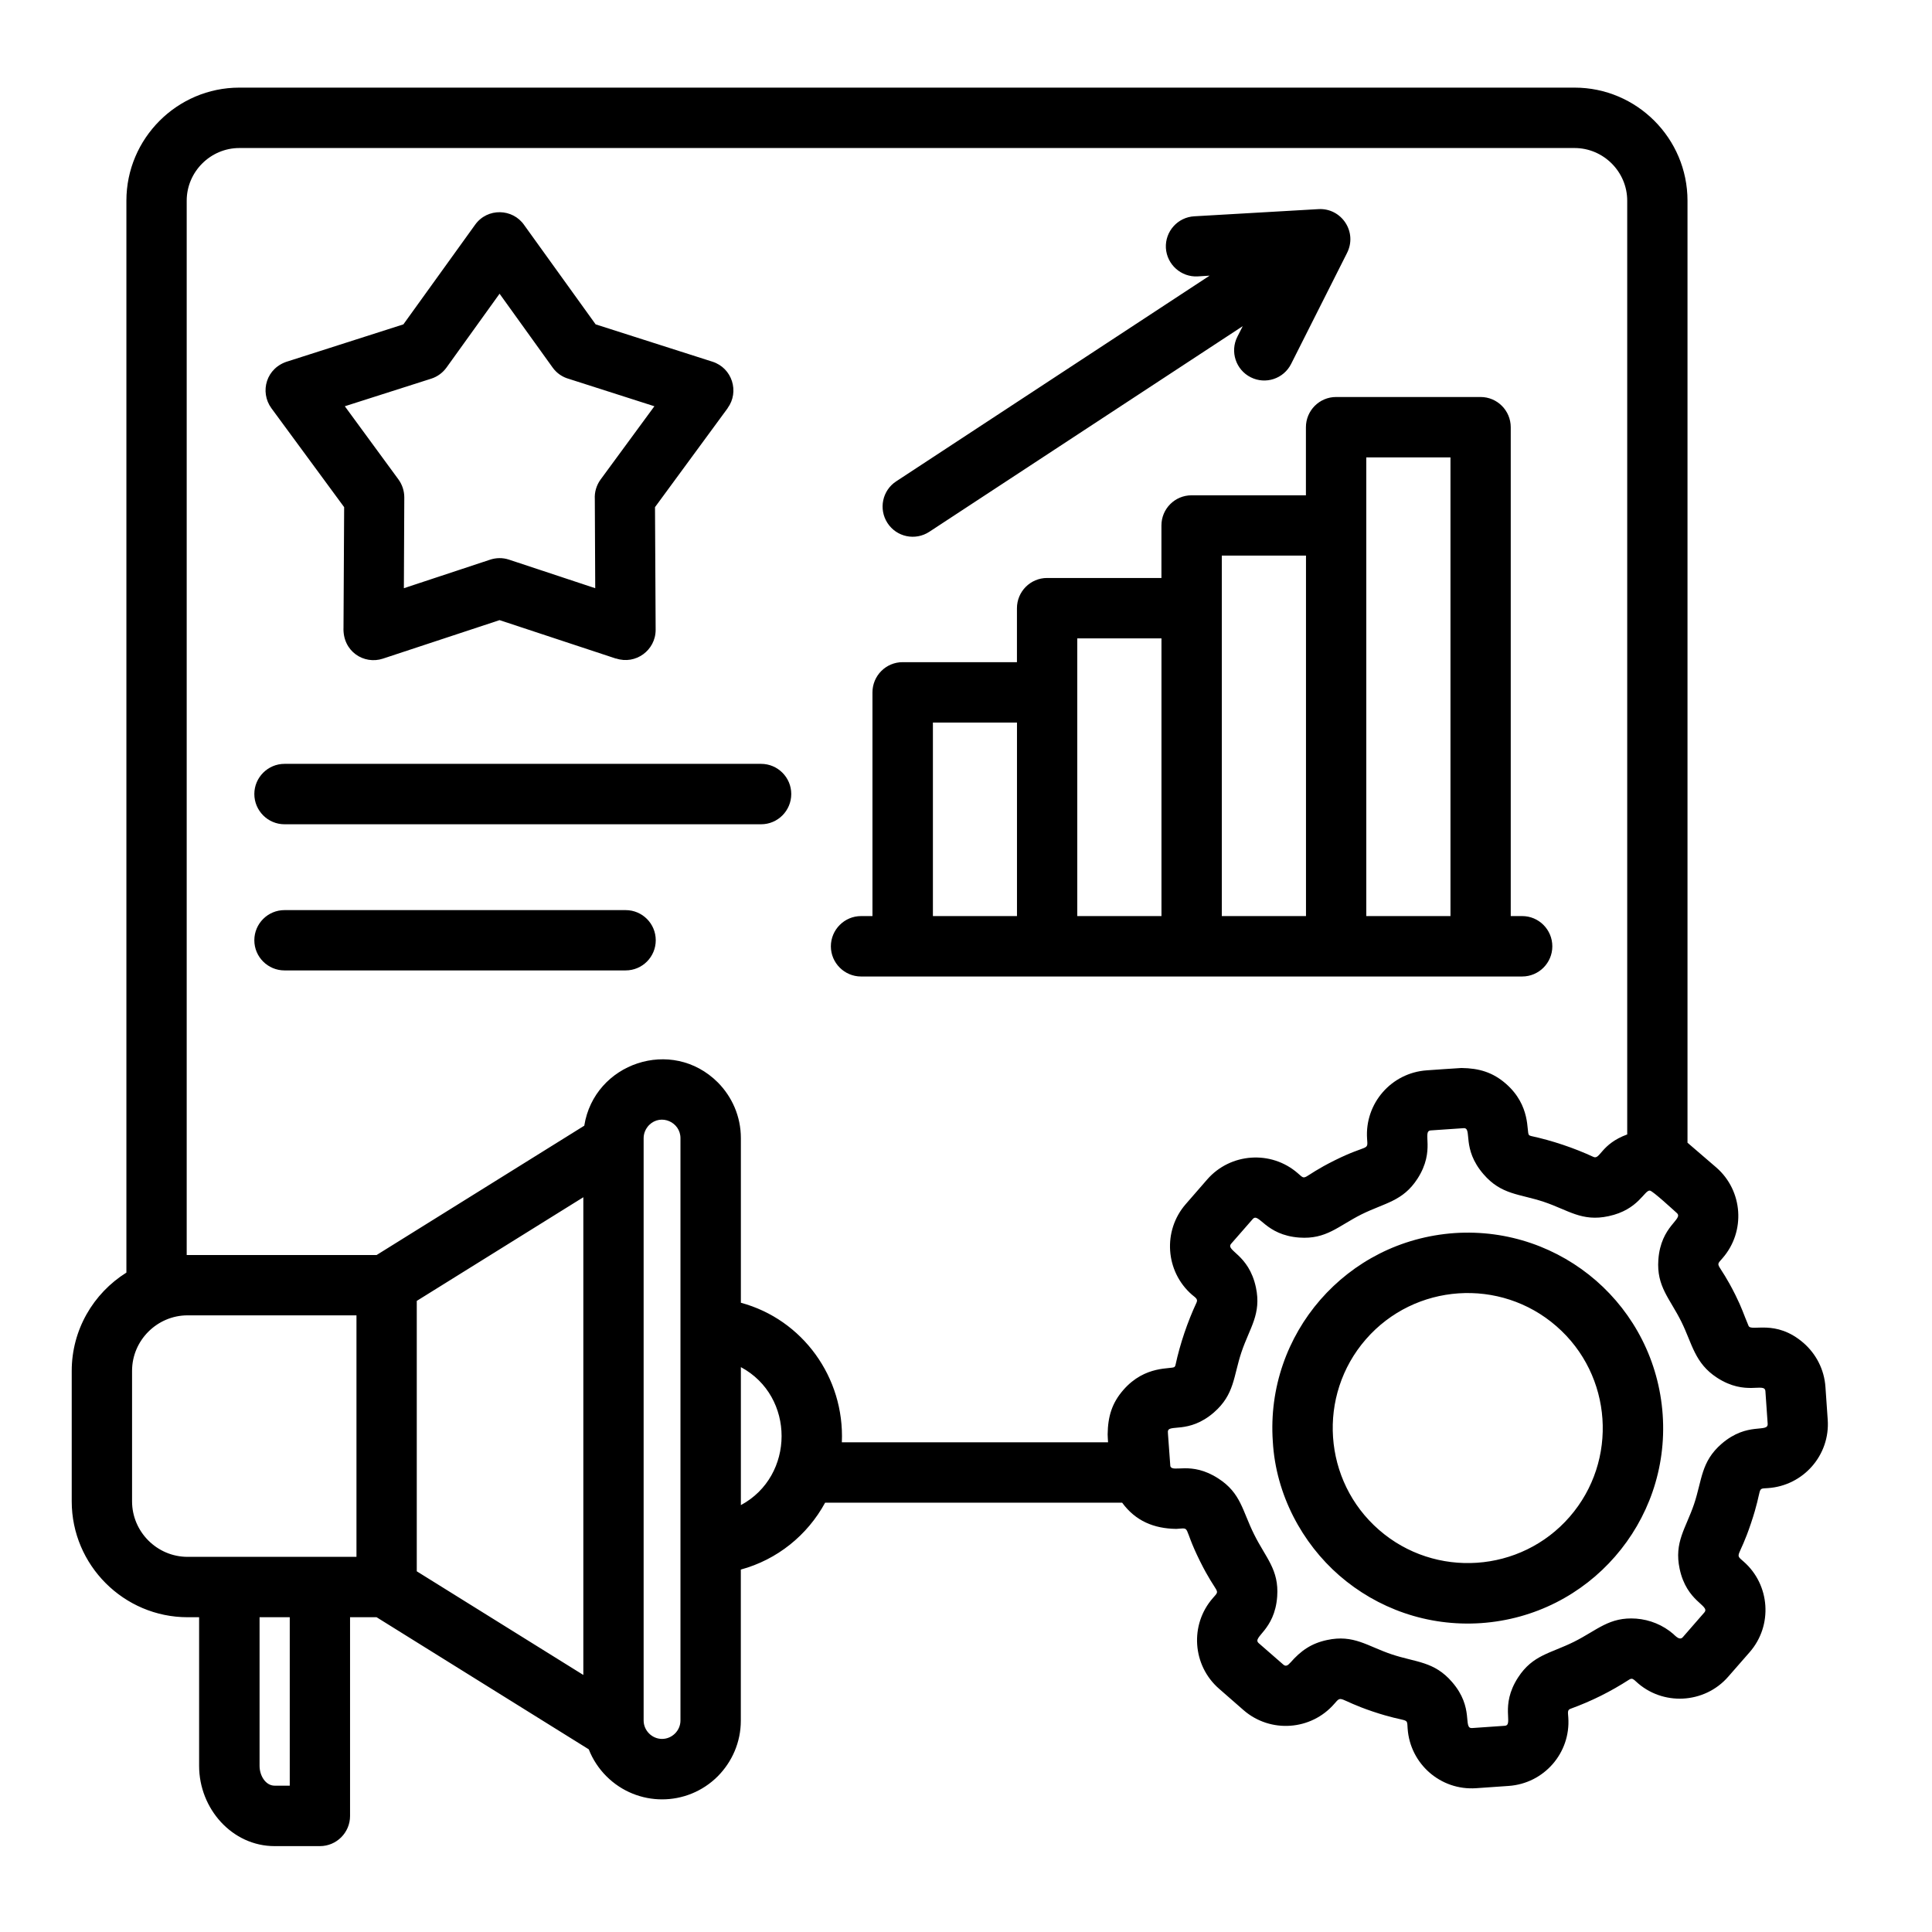 <svg id="Layer_1" enable-background="new 0 0 512 512" viewBox="0 0 512 512" xmlns="http://www.w3.org/2000/svg"><path d="m75.39 257.17c-4.39 0-7.99-3.57-7.99-7.99s3.6-7.99 7.99-7.99h90.4c4.42 0 7.99 3.57 7.99 7.99s-3.57 7.99-7.99 7.99zm0-38.73c-4.39 0-7.99-3.6-7.99-8.02 0-4.39 3.6-7.99 7.99-7.99h126.31c4.42 0 7.99 3.6 7.99 7.99 0 4.42-3.57 8.02-7.99 8.02zm63.55-158.76 18.91 26.28 30.95 9.89c5.24 1.67 7.2 7.97 4.03 12.3v.03l-19.25 26.22.17 32.51c0 5.47-5.36 9.3-10.46 7.6l-.03.03-30.87-10.2-30.9 10.2c-5.02 1.67-10.74-1.9-10.46-8.28l.17-31.86-19.28-26.22c-3.15-4.31-1.42-10.8 4.51-12.47l30.47-9.75 19.02-26.42c3.24-4.51 9.96-4.34 13.02.14zm7.51 37.72-14.06-19.56-14.06 19.56c-.96 1.33-2.35 2.41-4.05 2.95l-22.9 7.31 14.23 19.42c.96 1.33 1.53 2.98 1.53 4.73l-.11 24.07 22.79-7.54c1.59-.54 3.37-.6 5.07-.03l22.85 7.57-.11-23.61c-.11-1.79.4-3.63 1.53-5.19l14.26-19.42-22.68-7.26c-1.68-.47-3.21-1.49-4.29-3zm182.89-10.97-83.08 54.51c-3.69 2.41-8.65 1.39-11.06-2.32-2.41-3.69-1.39-8.65 2.3-11.06l83.06-54.51-3.17.2c-4.39.23-8.16-3.15-8.42-7.54-.23-4.39 3.15-8.16 7.54-8.39l32.91-1.9c6.09-.34 10.43 6.07 7.51 11.71l-14.77 29.31c-1.98 3.94-6.77 5.53-10.71 3.54-3.94-1.98-5.53-6.8-3.54-10.74zm-101.16 172.35c-4.39 0-7.99-3.6-7.99-7.99 0-4.42 3.6-8.02 7.99-8.02h3.03v-59.27c0-4.42 3.57-8.02 7.99-8.02h30.3v-14.29c0-4.42 3.57-8.02 7.99-8.02h30.3v-13.92c0-4.42 3.57-7.99 7.99-7.99h30.3v-18.03c0-4.42 3.57-8.02 7.99-8.02h38.3c4.42 0 7.99 3.6 7.99 8.02v129.54h3.03c4.42 0 7.99 3.6 7.99 8.02 0 4.39-3.57 7.99-7.99 7.99zm19.05-16.01h22.28v-51.28h-22.28zm38.26 0h22.31v-73.59h-22.31zm38.3 0h22.31v-95.53h-22.31zm38.29 0h22.31v-121.55h-22.31zm-186.63 218.06c2.66 0 4.88-2.21 4.88-4.88v-154.34c0-4.22-5.16-6.58-8.31-3.46-.88.91-1.45 2.13-1.45 3.46v154.35c.01 2.66 2.22 4.87 4.88 4.87zm14.77 9.9c-8.16 8.16-21.34 8.16-29.51 0-2.01-2.01-3.63-4.45-4.68-7.14l-56.23-35.01h-7.03v52.67c0 4.39-3.57 7.99-7.99 7.99h-12c-11.28 0-20.01-9.95-20.01-21.26v-39.4h-3.06c-16.89 0-30.7-13.8-30.7-30.7v-34.58c0-10.83 5.67-20.52 14.49-26.05v-284.07c0-16.5 13.46-29.96 29.93-29.96h353.85c16.5 0 29.93 13.46 29.93 29.96v249.65l7.65 6.58c7.06 6.15 7.8 16.95 1.64 24.01-2.18 2.52-1.19.54 3.4 9.75 1.79 3.6 2.1 4.9 3.49 8.19.71 1.67 7.14-1.93 14.6 4.56 3.26 2.86 5.47 6.97 5.78 11.68l.6 8.65c.65 9.35-6.43 17.46-15.82 18.11-3.26.23-1.19-.54-4.51 9.3-3.17 9.52-4.48 7.97-1.98 10.15 7.06 6.15 7.8 16.95 1.64 24.01l-5.7 6.52c-6.29 7.23-17.46 7.82-24.46 1.25l-.48-.43v.03c-.4-.37-.82-.4-1.25-.11-5.02 3.23-9.95 5.7-15.62 7.77-.91.31-.62 1.16-.57 2.3.65 9.38-6.41 17.49-15.82 18.14l-8.62.6c-9.38.65-17.49-6.43-18.14-15.82-.23-3.26.54-1.22-9.27-4.51-9.35-3.15-8.02-4.51-10.18-2.01-6.15 7.06-16.92 7.82-24.01 1.67l-6.52-5.7c-7.06-6.15-7.82-16.95-1.64-24.01 2.18-2.52 1.19-.54-3.4-9.78-4.76-9.58-2.21-8.79-6.29-8.56-6.01-.08-10.83-2.15-14.34-6.94h-78.72c-4.71 8.65-12.73 15.11-22.34 17.72v40.03c.01 5.73-2.34 10.95-6.11 14.75zm-35.63-26.85v-126.6l-44.14 27.47v71.66zm.25-145.56c2.64-16.61 23.22-23.61 35.38-11.48 3.77 3.8 6.12 9.01 6.12 14.77v43.63c16.3 4.39 27.52 19.76 26.76 36.99h70.55c-.06-.71-.08-1.39-.11-2.1.06-4.73 1.13-8.31 4.17-11.79 5.81-6.66 12.73-5.41 13.55-6.09.11-.11.23-.31.28-.6 1.19-5.53 3.17-11.34 5.56-16.47.43-.94-.31-1.3-1.22-2.07-7.06-6.15-7.8-16.95-1.64-24.01l5.67-6.52c6.15-7.06 16.95-7.82 24.01-1.67 2.52 2.18.57 1.19 9.78-3.4 8.96-4.45 8.84-2.35 8.59-5.75-.62-9.35 6.43-17.46 15.82-18.11 3.06-.2 6.12-.45 9.18-.62 4.73.06 8.33 1.16 11.79 4.17 6.69 5.84 5.41 12.76 6.09 13.55.11.14.34.26.6.31 5.53 1.19 11.37 3.15 16.5 5.53 1.79.85 1.98-3.4 8.96-5.95v-247.46c0-7.65-6.29-13.95-13.95-13.95h-353.85c-7.65 0-13.95 6.29-13.95 13.95v279.42h50.32zm41.5 63.98v36.57c14.35-7.71 14.43-28.83 0-36.57zm-119.56 66.28h-7.99v39.4c0 2.58 1.59 5.24 4 5.24h4v-44.64zm17.69-80h-44.76c-8.02 0-14.71 6.58-14.71 14.71v34.58c0 8.08 6.63 14.71 14.71 14.71h44.76zm290.97-21.8c14.26-.96 27.56 3.92 37.56 12.62 9.98 8.7 16.64 21.23 17.63 35.52.99 14.26-3.91 27.58-12.61 37.56-8.7 10.01-21.23 16.67-35.52 17.66-14.26.96-27.55-3.91-37.56-12.61-9.84-8.56-16.84-21.43-17.63-35.52-.99-14.29 3.91-27.58 12.59-37.56 8.76-10.04 21.2-16.65 35.54-17.67zm27.04 24.69c-14.88-12.98-37.56-11.42-50.51 3.46s-11.4 37.56 3.49 50.51c14.85 12.95 37.56 11.42 50.51-3.46s11.4-37.55-3.49-50.51zm-102.95 28.58.62 8.48c.6 1.9 5.44-1.45 12.73 3.29 6.01 3.88 6.35 8.56 9.47 14.8 3.09 6.24 6.63 9.35 6.12 16.47-.65 9.07-6.77 10.71-4.9 12.36l6.6 5.75c.82.65 1.47-.28 1.76-.57v.03c2.81-3.23 5.61-5.16 9.75-6.04 7.09-1.53 10.69 1.64 17.15 3.8 6.41 2.15 11.23 1.81 15.99 7.34 5.95 6.86 2.75 12.36 5.3 12.19l8.65-.6c2.47-.17-1.39-5.22 3.54-12.81 3.88-5.98 8.56-6.35 14.8-9.44 6.24-3.12 9.35-6.66 16.5-6.15 3.6.28 7.09 1.67 9.95 4.17v.03c.65.57 1.62 1.62 2.41.71l5.73-6.58c1.5-1.87-4.71-2.72-6.58-11.54-1.5-7.06 1.64-10.69 3.83-17.15 2.15-6.41 1.79-11.2 7.31-15.99 6.89-5.92 12.36-2.75 12.19-5.3l-.6-8.62c-.17-2.47-5.22 1.36-12.81-3.57-5.95-3.86-6.58-9.01-9.44-14.8-3.09-6.24-6.63-9.35-6.12-16.47.65-9.07 6.77-10.74 4.88-12.39-.99-.88-6.29-5.78-7.09-5.92-1.47-.28-2.98 5.07-11 6.77-7.09 1.53-10.69-1.64-17.15-3.8-6.43-2.15-11.23-1.81-15.99-7.34-5.84-6.75-2.92-12.16-5.16-12.19l-8.79.6c-2.47.17 1.36 5.22-3.54 12.81-3.88 5.98-8.56 6.35-14.83 9.44-6.21 3.12-9.33 6.66-16.47 6.15-9.04-.65-10.71-6.8-12.36-4.9l-5.7 6.52c-1.64 1.9 4.65 2.69 6.55 11.59 1.5 7.06-1.64 10.66-3.83 17.15-2.15 6.41-1.81 11.2-7.31 15.99-6.75 5.84-12.19 2.89-12.19 5.13 0 .2.03.4.03.6z"/></svg>